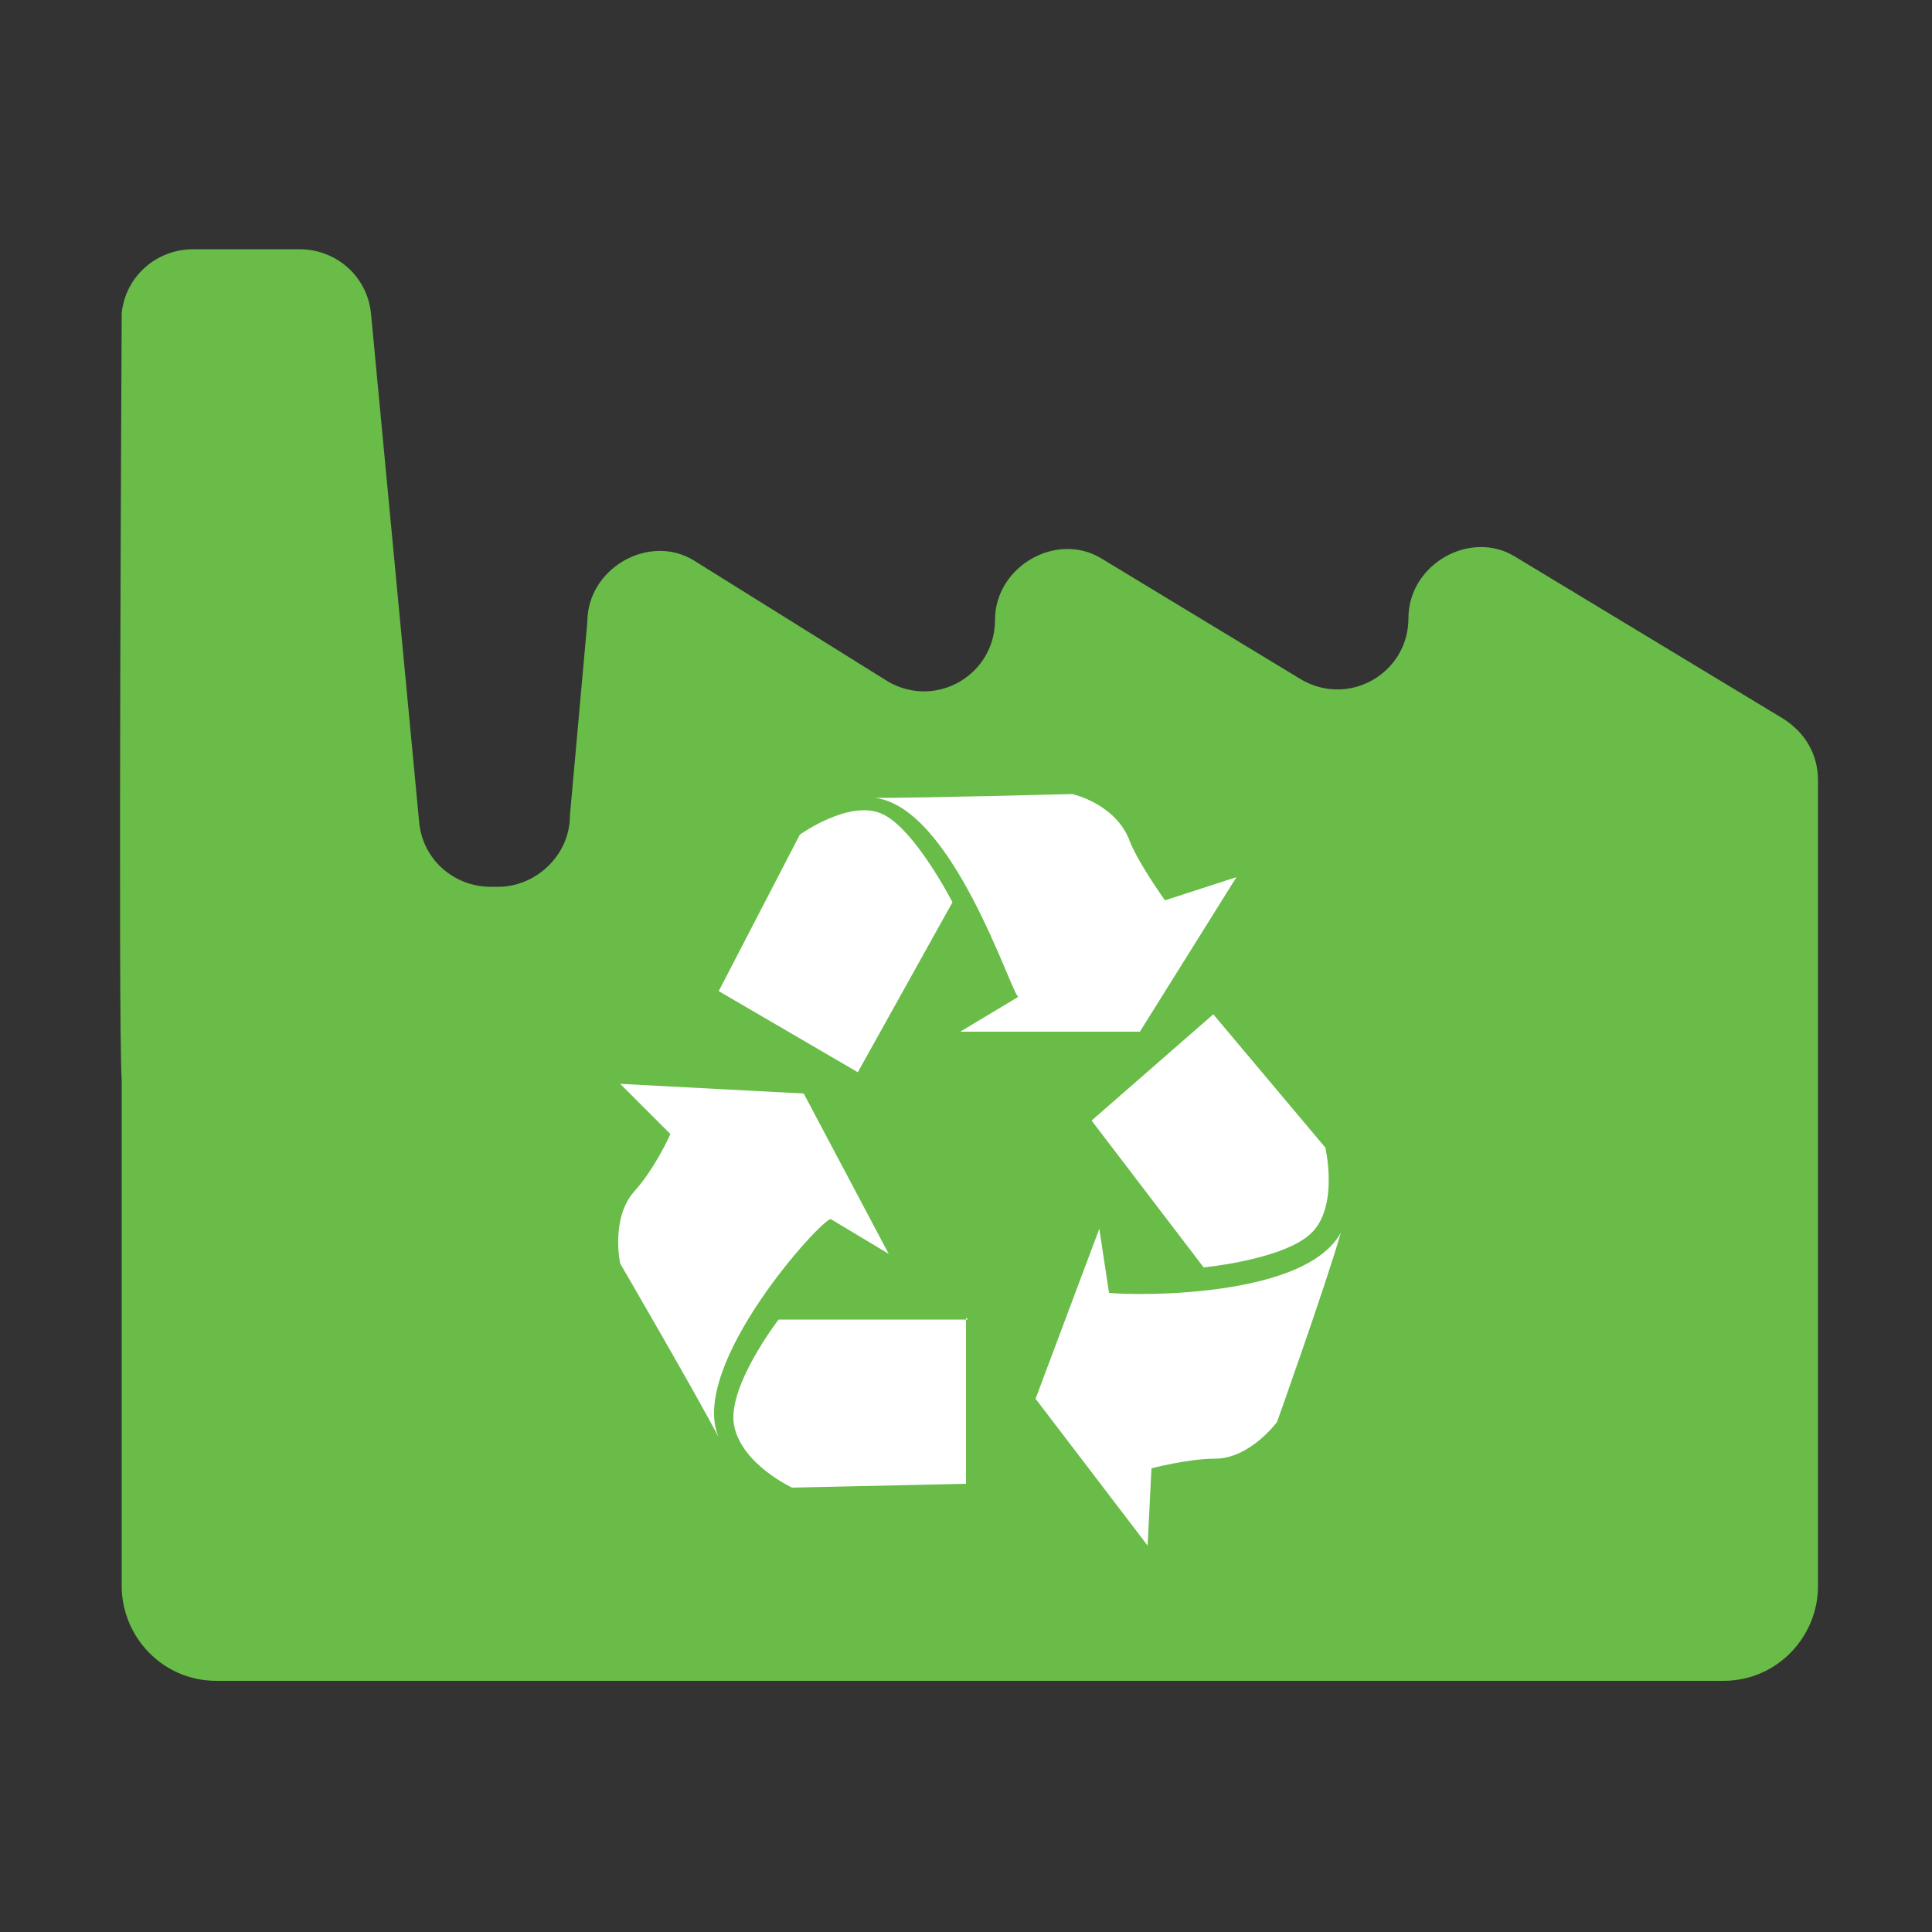 <?xml version="1.0" encoding="utf-8"?>
<svg width="100" height="100" xmlns="http://www.w3.org/2000/svg">
<rect width="100%" height="100%" fill="#333333" stroke="none"/>
<style type="text/css">
	.st0{fill:#68bc47;}
	.st1{fill:#FFFFFF;}
</style>
<g>
	<g>
		<path class="st0" d="M6.3,16.2c0.2-1.9,1.8-3.3,3.7-3.3h5.5c1.9,0,3.5,1.4,3.7,3.3l2.5,26.4c0.2,1.9,1.8,3.3,3.7,3.3h0.4
			c1.9,0,3.7-1.6,3.7-3.7l0.9-10c0-2.8,3.2-4.6,5.5-3.2L46,35.3c2.5,1.4,5.5-0.4,5.5-3.2l0,0c0-2.8,3.2-4.6,5.5-3.2l10.4,6.3
			c2.5,1.4,5.5-0.4,5.5-3.2l0,0c0-2.8,3.2-4.6,5.5-3.2l13.9,8.4c1.1,0.7,1.8,1.8,1.8,3.2v41.7c0,2.6-2.1,4.9-4.9,4.9H11.2
			c-2.8,0-4.9-2.3-4.9-4.9V55.9C6.1,53.3,6.3,16.2,6.3,16.2z"/>
	</g>
	<g>
		<g>
			<path class="st1" d="M48.5,70.8"/>
		</g>
	</g>
	<g>
		<path class="st1" d="M48.5,22.7"/>
	</g>
	<g>
		<g>
			<g>
				<path class="st1" d="M50,68.2v8.6l-9,0.2c0,0-2.6-1.2-3-3.2s2.3-5.5,2.3-5.5h9.8L50,68.2L50,68.2z"/>
			</g>
			<g>
				<path class="st1" d="M37.2,74.4c-1.2-2.3-5.1-9-5.1-9s-0.5-2.3,0.7-3.7c1.1-1.2,1.9-3,1.9-3l-2.6-2.6l9.5,0.5l4.4,8.3l-3-1.8
					C42.5,63.1,35.6,70.7,37.2,74.4z"/>
			</g>
		</g>
		<g>
			<g>
				<path class="st1" d="M56.5,58l6.3-5.5l5.8,6.9c0,0,0.7,3-0.7,4.4c-1.4,1.4-5.6,1.8-5.6,1.8L56.5,58z"/>
			</g>
			<g>
				<path class="st1" d="M69.4,63.8c-0.7,2.5-3.3,9.8-3.3,9.8s-1.4,1.9-3.2,1.9c-1.4,0-3.3,0.5-3.3,0.5L59.4,80l-5.8-7.6l3.3-8.8
					l0.5,3.3C57.2,67,67.4,67.5,69.4,63.8z"/>
			</g>
		</g>
		<g>
			<g>
				<path class="st1" d="M44.4,55.5l-7.2-4.2l4.2-8.1c0,0,2.5-1.8,4.2-1.1s3.7,4.6,3.7,4.6L44.4,55.5z"/>
			</g>
			<g>
				<path class="st1" d="M45.3,41.3c2.5,0,10.2-0.2,10.2-0.2s2.3,0.5,3,2.5c0.5,1.2,1.8,3,1.8,3l3.7-1.2L59,53.4h-9.3l3-1.8
					C52.3,51.3,49.3,41.8,45.3,41.3z"/>
			</g>
		</g>
	</g>
</g>
</svg>
